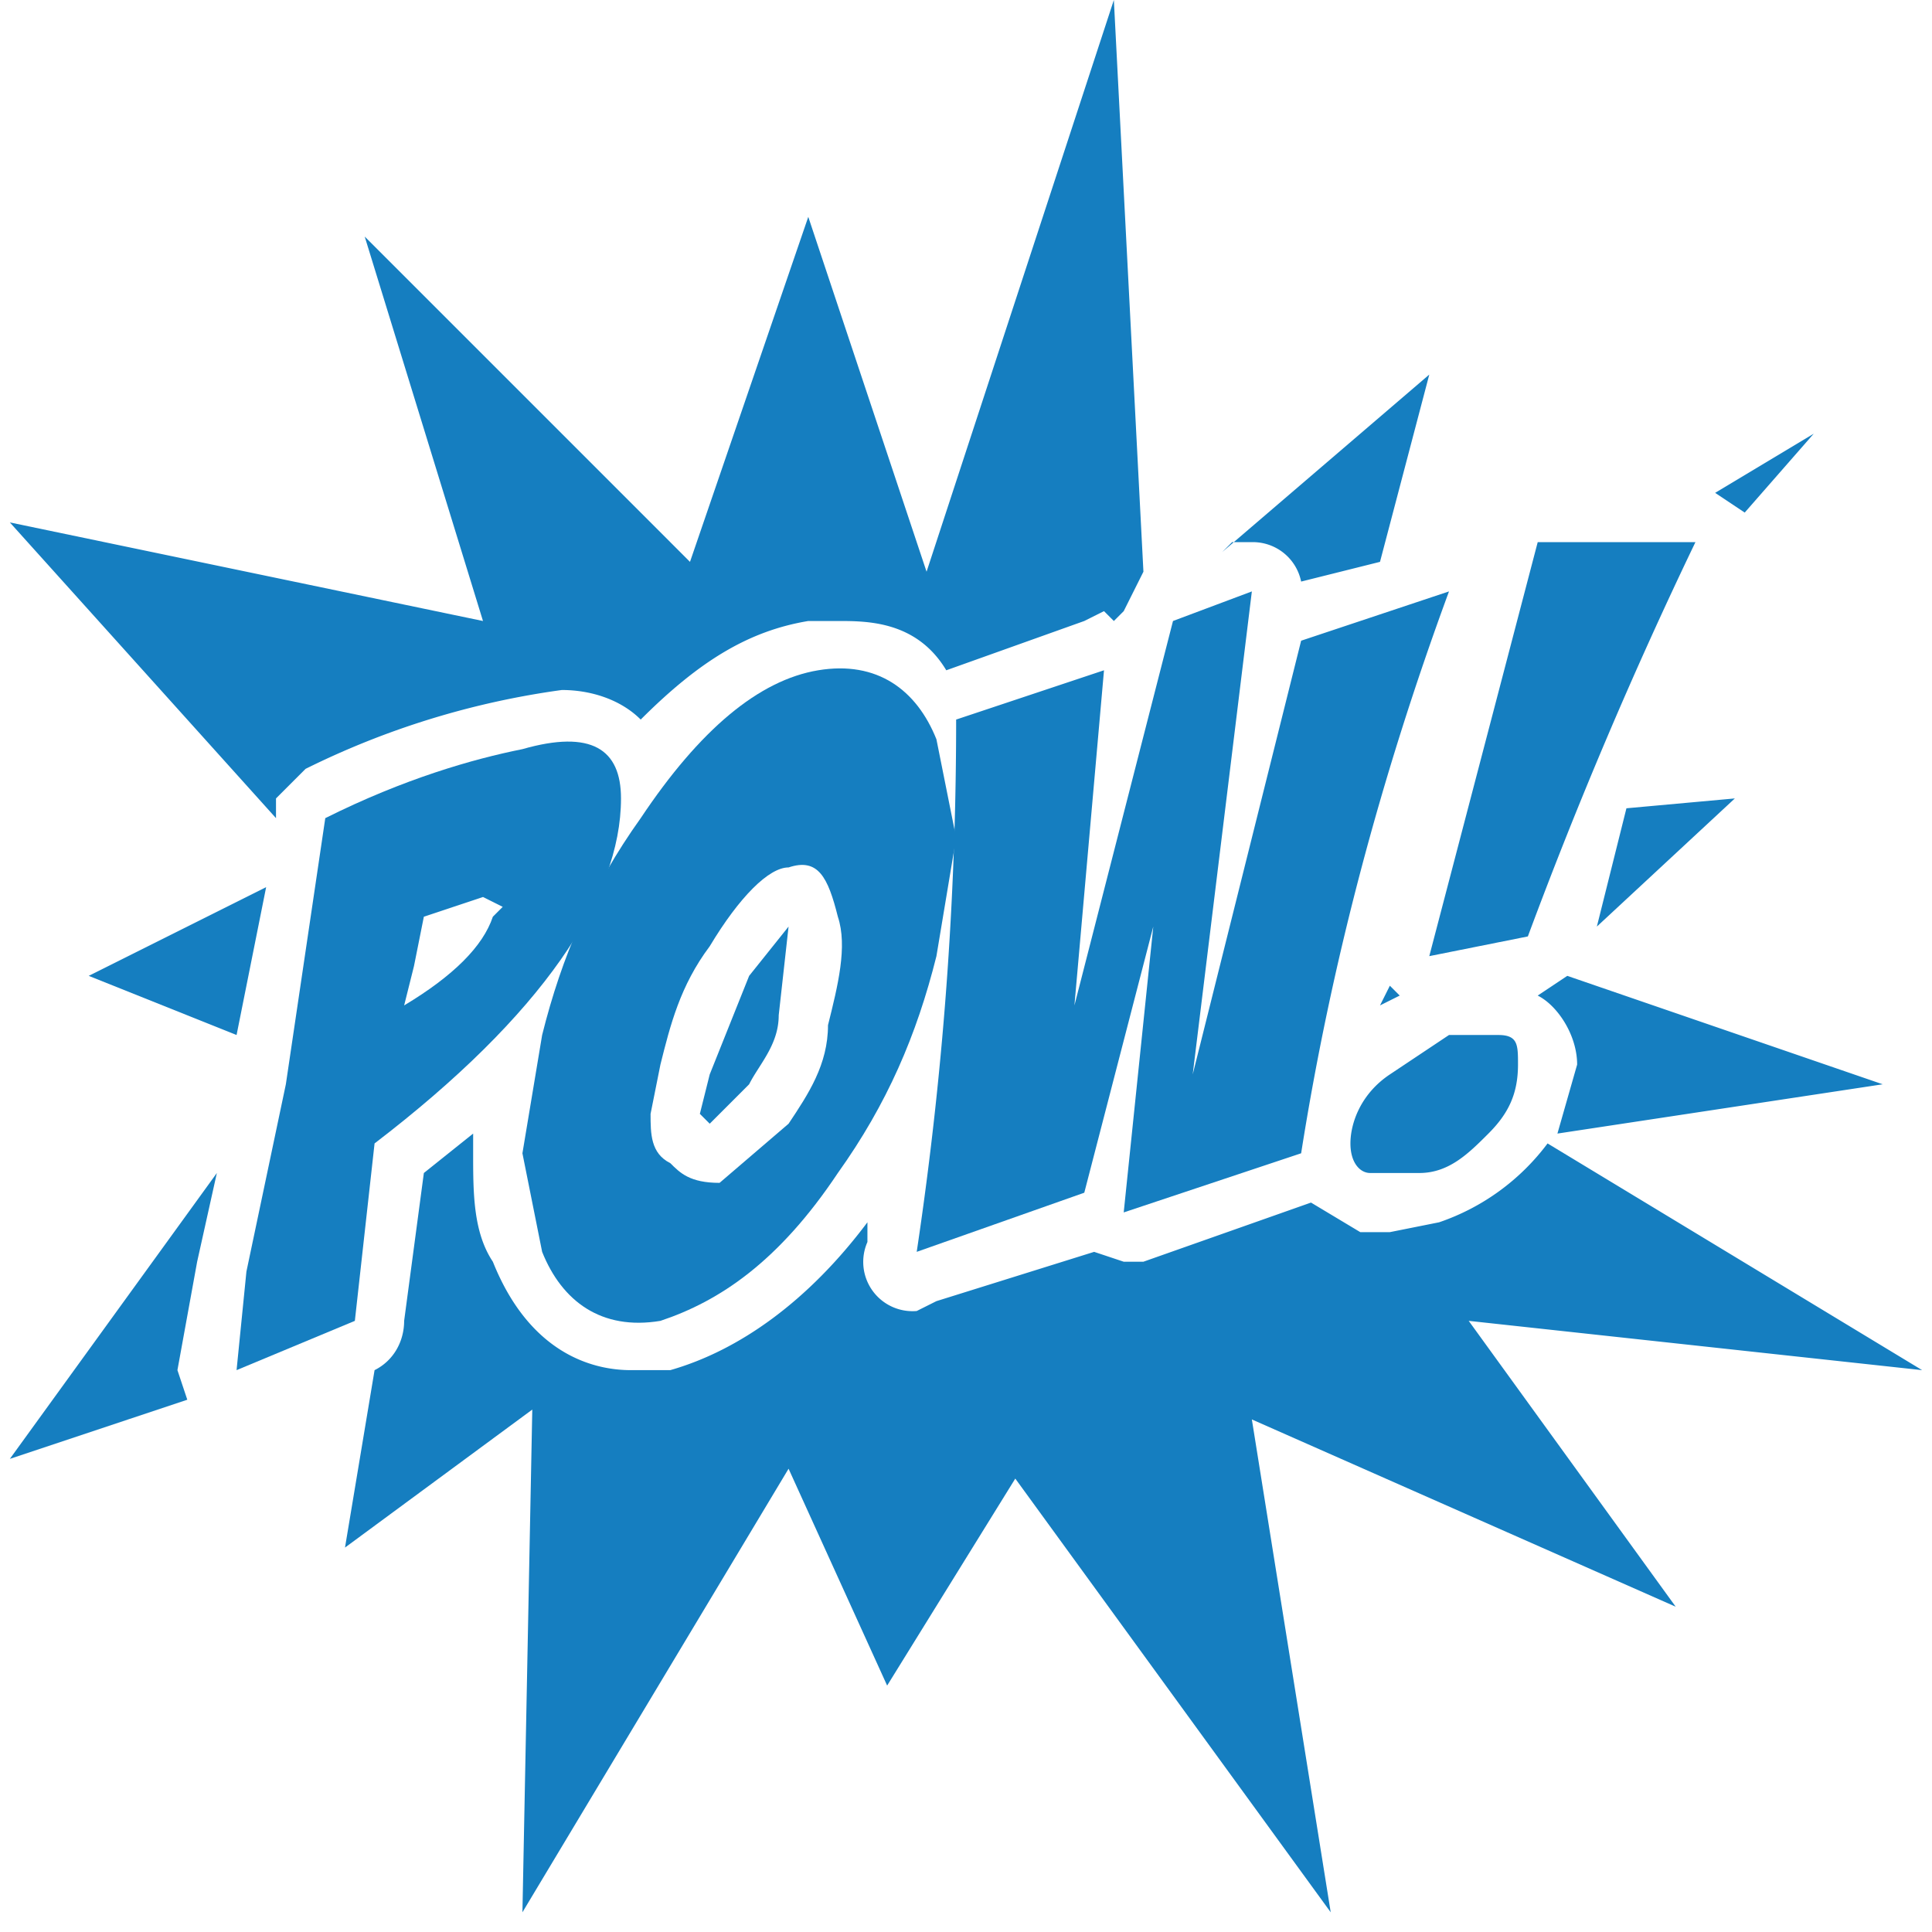 <svg xmlns="http://www.w3.org/2000/svg" viewBox="0 0 196 196"><path fill="none" d="M0 0h196v196H0z" pointer-events="none"/><path fill="#157ec0" d="M33 83c8-4 15-6 20-7 7-2 10 0 10 5 0 10-8 22-25 35l-2 18-12 5 1-10 4-19 4-27zm10 10-1 5-1 4c5-3 8-6 9-9l1-1-2-1-6 2z" class="st0"/><path fill="#157ec0" d="M83 68c6-1 10 2 12 7l2 10-2 12c-2 8-5 15-10 22-6 9-12 13-18 15-6 1-10-2-12-7l-2-10 2-12c2-8 5-15 10-22 6-9 12-14 18-15zm-3 20c-2 0-5 3-8 8-3 4-4 8-5 12l-1 5c0 2 0 4 2 5 1 1 2 2 5 2l7-6c2-3 4-6 4-10 1-4 2-8 1-11-1-4-2-6-5-5z" class="st0"/><path fill="#157ec0" d="M147 60c-7 19-12 38-15 57l-18 6 3-29-7 27-17 6c3-20 4-38 4-54l15-5-3 34 10-39 8-3-6 49 11-44 15-5zm0 45h5c2 0 2 1 2 3 0 3-1 5-3 7s-4 4-7 4h-5c-1 0-2-1-2-3s1-5 4-7l6-4zm9-50h16a471 471 0 0 0-17 40l-10 2 11-42zm20 26-11 1-3 12 14-13zm1-29 7-8-10 6 3 2zm14 58-32-11-3 2c2 1 4 4 4 7l-2 7 33-5zm-66-55h2a5 5 0 0 1 5 4l8-2 5-19-21 18 1-1zm17 46-1-1-1 2 2-1zM28 83v-2l3-3a84 84 0 0 1 26-8c3 0 6 1 8 3 6-6 11-9 17-10h3c3 0 8 0 11 5l14-5 2-1 1 1 1-1 2-4-3-58-19 58-12-36-12 35-33-33 12 39L1 53l27 30z" class="st0"/><path fill="#157ec0" d="m149 134 46 5-38-23a23 23 0 0 1-11 8l-5 1h-3l-5-3-17 6h-2l-3-1-16 5-2 1a5 5 0 0 1-5-7v-2c-6 8-13 13-20 15h-4c-3 0-10-1-14-11-2-3-2-7-2-11v-2l-5 4-2 15c0 2-1 4-3 5l-3 18 19-14-1 51 27-45 10 22 13-21 32 44-8-50 43 19-21-29zm-131 5 2-11 2-9-21 29 18-6-1-3zM9 99l15 6 3-15-18 9zm63 10-1 4 1 1 4-4c1-2 3-4 3-7l1-9-4 5-4 10z" class="st0"/></svg>